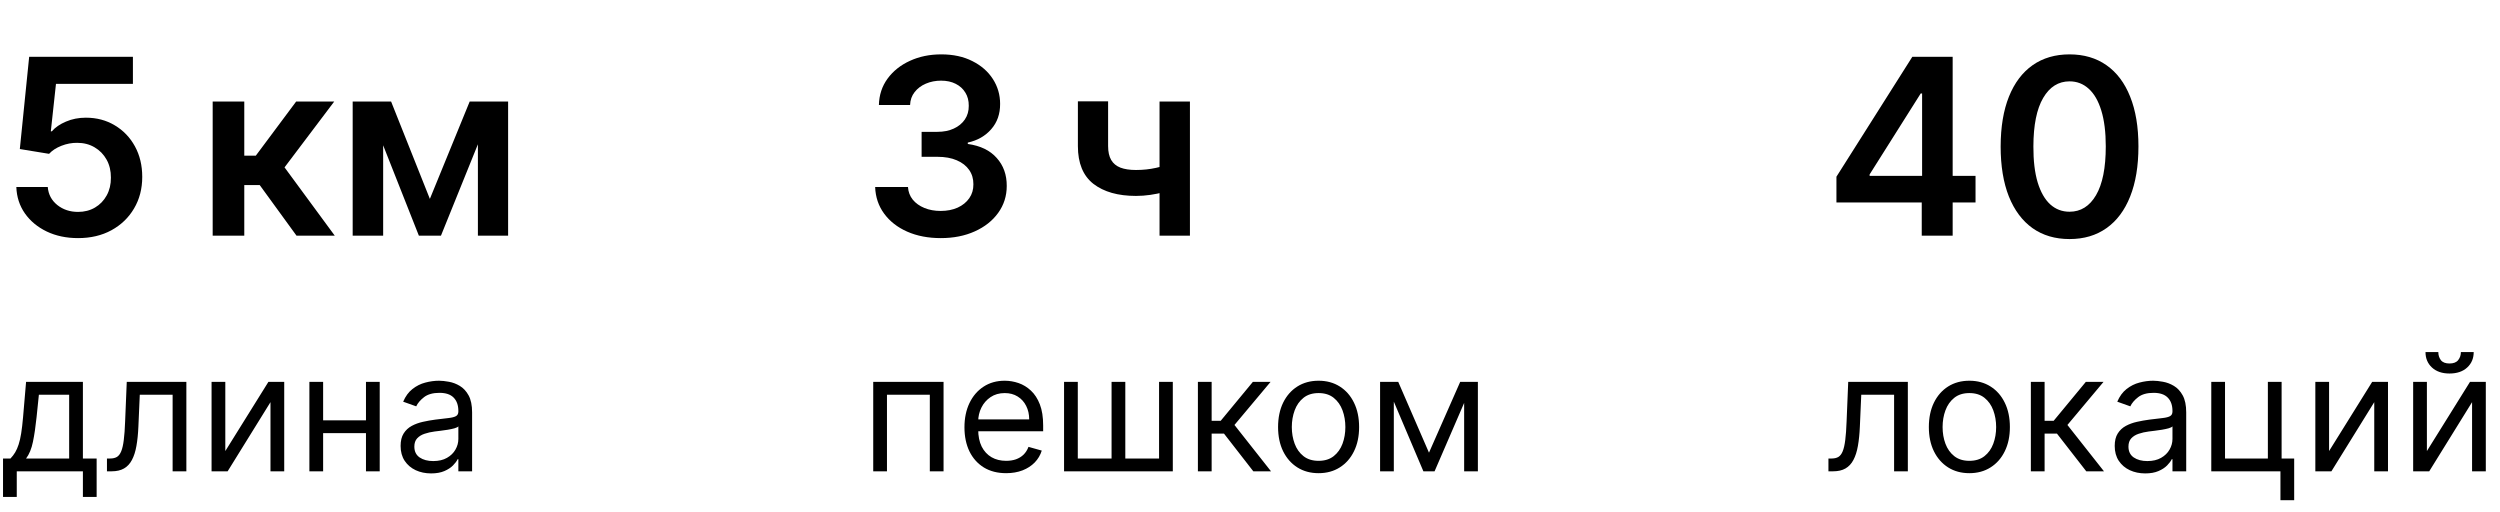 <?xml version="1.0" encoding="UTF-8"?> <svg xmlns="http://www.w3.org/2000/svg" width="244" height="50" viewBox="0 0 244 50" fill="none"><path d="M7.619 23.239C6.483 23.239 5.466 23.026 4.568 22.599C3.67 22.168 2.957 21.577 2.429 20.827C1.906 20.077 1.628 19.219 1.594 18.253H4.662C4.719 18.969 5.028 19.554 5.591 20.009C6.153 20.457 6.83 20.682 7.619 20.682C8.239 20.682 8.79 20.54 9.273 20.256C9.756 19.972 10.136 19.577 10.415 19.071C10.693 18.565 10.829 17.989 10.824 17.341C10.829 16.682 10.69 16.097 10.406 15.585C10.122 15.074 9.733 14.673 9.239 14.383C8.744 14.088 8.176 13.94 7.534 13.94C7.011 13.935 6.497 14.031 5.991 14.23C5.486 14.429 5.085 14.69 4.79 15.014L1.935 14.546L2.847 5.545H12.972V8.188H5.463L4.96 12.815H5.062C5.386 12.435 5.844 12.119 6.435 11.869C7.026 11.614 7.673 11.486 8.378 11.486C9.435 11.486 10.378 11.736 11.207 12.236C12.037 12.73 12.69 13.412 13.168 14.281C13.645 15.151 13.883 16.145 13.883 17.264C13.883 18.418 13.617 19.446 13.082 20.349C12.554 21.247 11.818 21.954 10.875 22.472C9.938 22.983 8.852 23.239 7.619 23.239ZM20.757 23V9.909H23.842V15.193H24.967L28.905 9.909H32.621L27.771 16.335L32.672 23H28.939L25.351 18.065H23.842V23H20.757ZM41.955 19.412L45.842 9.909H48.33L43.038 23H40.881L35.708 9.909H38.171L41.955 19.412ZM37.396 9.909V23H34.421V9.909H37.396ZM46.643 23V9.909H49.592V23H46.643Z" fill="black"></path><path d="M0.295 48.5V44.75H1.023C1.201 44.564 1.354 44.364 1.483 44.148C1.612 43.932 1.723 43.676 1.818 43.381C1.917 43.081 2 42.718 2.068 42.29C2.136 41.858 2.197 41.337 2.25 40.727L2.545 37.273H8.091V44.75H9.432V48.5H8.091V46H1.636V48.5H0.295ZM2.545 44.75H6.75V38.523H3.795L3.568 40.727C3.473 41.64 3.356 42.438 3.216 43.119C3.076 43.801 2.852 44.345 2.545 44.75ZM10.439 46V44.75H10.757C11.018 44.75 11.236 44.699 11.411 44.597C11.585 44.49 11.725 44.307 11.831 44.045C11.941 43.78 12.024 43.413 12.081 42.943C12.142 42.47 12.185 41.867 12.212 41.136L12.371 37.273H18.189V46H16.848V38.523H13.643L13.507 41.636C13.477 42.352 13.412 42.983 13.314 43.528C13.219 44.07 13.073 44.525 12.876 44.892C12.683 45.26 12.426 45.536 12.104 45.722C11.782 45.907 11.378 46 10.893 46H10.439ZM21.99 44.023L26.195 37.273H27.74V46H26.399V39.25L22.217 46H20.649V37.273H21.99V44.023ZM36.037 41.023V42.273H31.219V41.023H36.037ZM31.537 37.273V46H30.196V37.273H31.537ZM37.06 37.273V46H35.719V37.273H37.06ZM42.077 46.205C41.524 46.205 41.022 46.1 40.571 45.892C40.12 45.68 39.762 45.375 39.497 44.977C39.232 44.576 39.099 44.091 39.099 43.523C39.099 43.023 39.198 42.617 39.395 42.307C39.592 41.992 39.855 41.746 40.185 41.568C40.514 41.39 40.878 41.258 41.276 41.17C41.677 41.08 42.081 41.008 42.486 40.955C43.016 40.886 43.446 40.835 43.776 40.801C44.109 40.763 44.351 40.701 44.503 40.614C44.658 40.526 44.736 40.375 44.736 40.159V40.114C44.736 39.553 44.582 39.117 44.276 38.807C43.972 38.496 43.512 38.341 42.895 38.341C42.255 38.341 41.753 38.481 41.389 38.761C41.026 39.042 40.77 39.341 40.622 39.659L39.349 39.205C39.577 38.674 39.88 38.261 40.258 37.966C40.641 37.667 41.058 37.458 41.508 37.341C41.963 37.22 42.41 37.159 42.849 37.159C43.13 37.159 43.452 37.193 43.815 37.261C44.183 37.326 44.537 37.46 44.878 37.665C45.222 37.869 45.508 38.178 45.736 38.591C45.963 39.004 46.077 39.557 46.077 40.25V46H44.736V44.818H44.668C44.577 45.008 44.425 45.21 44.213 45.426C44.001 45.642 43.719 45.826 43.367 45.977C43.014 46.129 42.584 46.205 42.077 46.205ZM42.281 45C42.812 45 43.258 44.896 43.622 44.688C43.99 44.479 44.266 44.21 44.452 43.881C44.641 43.551 44.736 43.205 44.736 42.841V41.614C44.679 41.682 44.554 41.744 44.361 41.801C44.171 41.854 43.952 41.901 43.702 41.943C43.456 41.981 43.215 42.015 42.98 42.045C42.749 42.072 42.562 42.095 42.418 42.114C42.069 42.159 41.743 42.233 41.44 42.335C41.141 42.434 40.899 42.583 40.713 42.784C40.531 42.981 40.44 43.25 40.44 43.591C40.44 44.057 40.613 44.409 40.957 44.648C41.306 44.883 41.747 45 42.281 45Z" fill="black"></path><path d="M91.815 23.239C90.588 23.239 89.497 23.028 88.543 22.608C87.594 22.188 86.844 21.602 86.293 20.852C85.742 20.102 85.449 19.236 85.415 18.253H88.619C88.648 18.724 88.804 19.136 89.088 19.489C89.372 19.835 89.75 20.105 90.222 20.298C90.693 20.491 91.222 20.588 91.807 20.588C92.432 20.588 92.986 20.48 93.469 20.264C93.952 20.043 94.329 19.736 94.602 19.344C94.875 18.952 95.008 18.5 95.003 17.989C95.008 17.46 94.872 16.994 94.594 16.591C94.315 16.188 93.912 15.872 93.383 15.645C92.861 15.418 92.23 15.304 91.492 15.304H89.949V12.867H91.492C92.099 12.867 92.631 12.761 93.085 12.551C93.546 12.341 93.906 12.046 94.168 11.665C94.429 11.278 94.557 10.832 94.551 10.327C94.557 9.832 94.446 9.403 94.219 9.04C93.997 8.67 93.682 8.384 93.273 8.179C92.869 7.974 92.395 7.872 91.849 7.872C91.315 7.872 90.821 7.969 90.367 8.162C89.912 8.355 89.546 8.631 89.267 8.989C88.989 9.341 88.841 9.761 88.824 10.25H85.781C85.804 9.273 86.085 8.415 86.625 7.676C87.171 6.932 87.898 6.352 88.807 5.938C89.716 5.517 90.736 5.307 91.867 5.307C93.031 5.307 94.043 5.526 94.901 5.963C95.764 6.395 96.432 6.977 96.903 7.71C97.375 8.443 97.611 9.253 97.611 10.139C97.617 11.122 97.327 11.946 96.742 12.611C96.162 13.276 95.401 13.71 94.457 13.915V14.051C95.685 14.222 96.625 14.676 97.278 15.415C97.938 16.148 98.264 17.06 98.258 18.151C98.258 19.128 97.98 20.003 97.423 20.776C96.872 21.543 96.111 22.145 95.139 22.582C94.173 23.02 93.065 23.239 91.815 23.239ZM116.137 9.909V23H113.171V9.909H116.137ZM114.748 15.824V18.347C114.413 18.494 114.032 18.628 113.606 18.747C113.185 18.861 112.739 18.952 112.268 19.02C111.802 19.088 111.336 19.122 110.87 19.122C109.12 19.122 107.737 18.73 106.719 17.946C105.708 17.156 105.202 15.926 105.202 14.256V9.892H108.151V14.256C108.151 14.818 108.251 15.27 108.45 15.611C108.648 15.952 108.95 16.202 109.353 16.361C109.756 16.514 110.262 16.591 110.87 16.591C111.552 16.591 112.2 16.523 112.813 16.386C113.427 16.25 114.072 16.062 114.748 15.824Z" fill="black"></path><path d="M85.227 46V37.273H92.091V46H90.75V38.523H86.568V46H85.227ZM98.199 46.182C97.358 46.182 96.633 45.996 96.023 45.625C95.417 45.25 94.949 44.727 94.619 44.057C94.294 43.383 94.131 42.599 94.131 41.705C94.131 40.811 94.294 40.023 94.619 39.341C94.949 38.655 95.407 38.121 95.994 37.739C96.585 37.352 97.275 37.159 98.062 37.159C98.517 37.159 98.966 37.235 99.409 37.386C99.852 37.538 100.256 37.784 100.619 38.125C100.983 38.462 101.273 38.909 101.489 39.466C101.705 40.023 101.812 40.708 101.812 41.523V42.091H95.085V40.932H100.449C100.449 40.439 100.35 40 100.153 39.614C99.96 39.227 99.684 38.922 99.324 38.699C98.968 38.475 98.547 38.364 98.062 38.364C97.528 38.364 97.066 38.496 96.676 38.761C96.29 39.023 95.992 39.364 95.784 39.784C95.576 40.205 95.472 40.655 95.472 41.136V41.909C95.472 42.568 95.585 43.127 95.812 43.585C96.044 44.04 96.364 44.386 96.773 44.625C97.182 44.86 97.657 44.977 98.199 44.977C98.551 44.977 98.869 44.928 99.153 44.83C99.441 44.727 99.689 44.576 99.898 44.375C100.106 44.17 100.267 43.917 100.381 43.614L101.676 43.977C101.54 44.417 101.311 44.803 100.989 45.136C100.667 45.466 100.269 45.724 99.796 45.909C99.322 46.091 98.79 46.182 98.199 46.182ZM103.852 37.273H105.193V44.75H108.489V37.273H109.83V44.75H113.125V37.273H114.466V46H103.852V37.273ZM116.915 46V37.273H118.256V41.068H119.142L122.278 37.273H124.006L120.483 41.477L124.051 46H122.324L119.46 42.318H118.256V46H116.915ZM128.695 46.182C127.907 46.182 127.215 45.994 126.621 45.619C126.03 45.244 125.568 44.72 125.234 44.045C124.905 43.371 124.74 42.583 124.74 41.682C124.74 40.773 124.905 39.979 125.234 39.301C125.568 38.623 126.03 38.097 126.621 37.722C127.215 37.347 127.907 37.159 128.695 37.159C129.482 37.159 130.172 37.347 130.763 37.722C131.357 38.097 131.82 38.623 132.149 39.301C132.482 39.979 132.649 40.773 132.649 41.682C132.649 42.583 132.482 43.371 132.149 44.045C131.82 44.72 131.357 45.244 130.763 45.619C130.172 45.994 129.482 46.182 128.695 46.182ZM128.695 44.977C129.293 44.977 129.786 44.824 130.172 44.517C130.558 44.21 130.844 43.807 131.03 43.307C131.215 42.807 131.308 42.265 131.308 41.682C131.308 41.099 131.215 40.555 131.03 40.051C130.844 39.547 130.558 39.14 130.172 38.83C129.786 38.519 129.293 38.364 128.695 38.364C128.096 38.364 127.604 38.519 127.217 38.83C126.831 39.14 126.545 39.547 126.359 40.051C126.174 40.555 126.081 41.099 126.081 41.682C126.081 42.265 126.174 42.807 126.359 43.307C126.545 43.807 126.831 44.21 127.217 44.517C127.604 44.824 128.096 44.977 128.695 44.977ZM139.469 44.182L142.514 37.273H143.787L140.014 46H138.923L135.219 37.273H136.469L139.469 44.182ZM136.037 37.273V46H134.696V37.273H136.037ZM142.901 46V37.273H144.241V46H142.901Z" fill="black"></path><path d="M179.236 19.761V17.247L186.642 5.545H188.739V9.125H187.46L182.474 17.026V17.162H192.812V19.761H179.236ZM187.562 23V18.994L187.597 17.869V5.545H190.58V23H187.562ZM201.987 23.332C200.584 23.332 199.379 22.977 198.374 22.267C197.374 21.551 196.604 20.52 196.064 19.173C195.53 17.821 195.263 16.193 195.263 14.29C195.268 12.386 195.538 10.767 196.072 9.432C196.612 8.091 197.382 7.068 198.382 6.364C199.388 5.659 200.589 5.307 201.987 5.307C203.385 5.307 204.587 5.659 205.592 6.364C206.598 7.068 207.368 8.091 207.902 9.432C208.442 10.773 208.712 12.392 208.712 14.29C208.712 16.199 208.442 17.829 207.902 19.182C207.368 20.528 206.598 21.557 205.592 22.267C204.592 22.977 203.391 23.332 201.987 23.332ZM201.987 20.665C203.078 20.665 203.939 20.128 204.57 19.054C205.206 17.974 205.524 16.386 205.524 14.29C205.524 12.903 205.379 11.739 205.089 10.796C204.8 9.852 204.391 9.142 203.862 8.665C203.334 8.182 202.709 7.94 201.987 7.94C200.902 7.94 200.044 8.48 199.413 9.56C198.783 10.633 198.464 12.21 198.459 14.29C198.453 15.682 198.592 16.852 198.876 17.801C199.166 18.75 199.575 19.466 200.104 19.949C200.632 20.426 201.26 20.665 201.987 20.665Z" fill="black"></path><path d="M178.455 46V44.75H178.773C179.034 44.75 179.252 44.699 179.426 44.597C179.6 44.49 179.741 44.307 179.847 44.045C179.956 43.78 180.04 43.413 180.097 42.943C180.157 42.47 180.201 41.867 180.227 41.136L180.386 37.273H186.205V46H184.864V38.523H181.659L181.523 41.636C181.492 42.352 181.428 42.983 181.33 43.528C181.235 44.07 181.089 44.525 180.892 44.892C180.699 45.26 180.441 45.536 180.119 45.722C179.797 45.907 179.394 46 178.909 46H178.455ZM192.21 46.182C191.422 46.182 190.731 45.994 190.136 45.619C189.545 45.244 189.083 44.72 188.75 44.045C188.42 43.371 188.256 42.583 188.256 41.682C188.256 40.773 188.42 39.979 188.75 39.301C189.083 38.623 189.545 38.097 190.136 37.722C190.731 37.347 191.422 37.159 192.21 37.159C192.998 37.159 193.688 37.347 194.278 37.722C194.873 38.097 195.335 38.623 195.665 39.301C195.998 39.979 196.165 40.773 196.165 41.682C196.165 42.583 195.998 43.371 195.665 44.045C195.335 44.72 194.873 45.244 194.278 45.619C193.688 45.994 192.998 46.182 192.21 46.182ZM192.21 44.977C192.809 44.977 193.301 44.824 193.688 44.517C194.074 44.21 194.36 43.807 194.545 43.307C194.731 42.807 194.824 42.265 194.824 41.682C194.824 41.099 194.731 40.555 194.545 40.051C194.36 39.547 194.074 39.14 193.688 38.83C193.301 38.519 192.809 38.364 192.21 38.364C191.612 38.364 191.119 38.519 190.733 38.83C190.347 39.14 190.061 39.547 189.875 40.051C189.689 40.555 189.597 41.099 189.597 41.682C189.597 42.265 189.689 42.807 189.875 43.307C190.061 43.807 190.347 44.21 190.733 44.517C191.119 44.824 191.612 44.977 192.21 44.977ZM198.212 46V37.273H199.553V41.068H200.439L203.575 37.273H205.303L201.78 41.477L205.348 46H203.621L200.757 42.318H199.553V46H198.212ZM209.374 46.205C208.821 46.205 208.319 46.1 207.868 45.892C207.417 45.68 207.059 45.375 206.794 44.977C206.529 44.576 206.396 44.091 206.396 43.523C206.396 43.023 206.495 42.617 206.692 42.307C206.889 41.992 207.152 41.746 207.482 41.568C207.811 41.39 208.175 41.258 208.572 41.17C208.974 41.08 209.377 41.008 209.783 40.955C210.313 40.886 210.743 40.835 211.072 40.801C211.406 40.763 211.648 40.701 211.8 40.614C211.955 40.526 212.033 40.375 212.033 40.159V40.114C212.033 39.553 211.879 39.117 211.572 38.807C211.269 38.496 210.809 38.341 210.192 38.341C209.552 38.341 209.05 38.481 208.686 38.761C208.322 39.042 208.067 39.341 207.919 39.659L206.646 39.205C206.874 38.674 207.177 38.261 207.555 37.966C207.938 37.667 208.355 37.458 208.805 37.341C209.26 37.22 209.707 37.159 210.146 37.159C210.427 37.159 210.749 37.193 211.112 37.261C211.48 37.326 211.834 37.46 212.175 37.665C212.519 37.869 212.805 38.178 213.033 38.591C213.26 39.004 213.374 39.557 213.374 40.25V46H212.033V44.818H211.964C211.874 45.008 211.722 45.21 211.51 45.426C211.298 45.642 211.016 45.826 210.663 45.977C210.311 46.129 209.881 46.205 209.374 46.205ZM209.578 45C210.108 45 210.555 44.896 210.919 44.688C211.286 44.479 211.563 44.21 211.749 43.881C211.938 43.551 212.033 43.205 212.033 42.841V41.614C211.976 41.682 211.851 41.744 211.658 41.801C211.468 41.854 211.249 41.901 210.999 41.943C210.752 41.981 210.512 42.015 210.277 42.045C210.046 42.072 209.858 42.095 209.714 42.114C209.366 42.159 209.04 42.233 208.737 42.335C208.438 42.434 208.196 42.583 208.01 42.784C207.828 42.981 207.737 43.25 207.737 43.591C207.737 44.057 207.91 44.409 208.254 44.648C208.603 44.883 209.044 45 209.578 45ZM222.685 37.273V44.75H223.912V48.818H222.571V46H215.821V37.273H217.162V44.75H221.344V37.273H222.685ZM227.318 44.023L231.523 37.273H233.068V46H231.727V39.25L227.545 46H225.977V37.273H227.318V44.023ZM236.865 44.023L241.07 37.273H242.615V46H241.274V39.25L237.092 46H235.524V37.273H236.865V44.023ZM240.183 34.364H241.433C241.433 34.977 241.221 35.479 240.797 35.869C240.373 36.26 239.797 36.455 239.07 36.455C238.354 36.455 237.784 36.26 237.359 35.869C236.939 35.479 236.729 34.977 236.729 34.364H237.979C237.979 34.659 238.06 34.919 238.223 35.142C238.39 35.365 238.672 35.477 239.07 35.477C239.467 35.477 239.751 35.365 239.922 35.142C240.096 34.919 240.183 34.659 240.183 34.364Z" fill="black"></path></svg> 